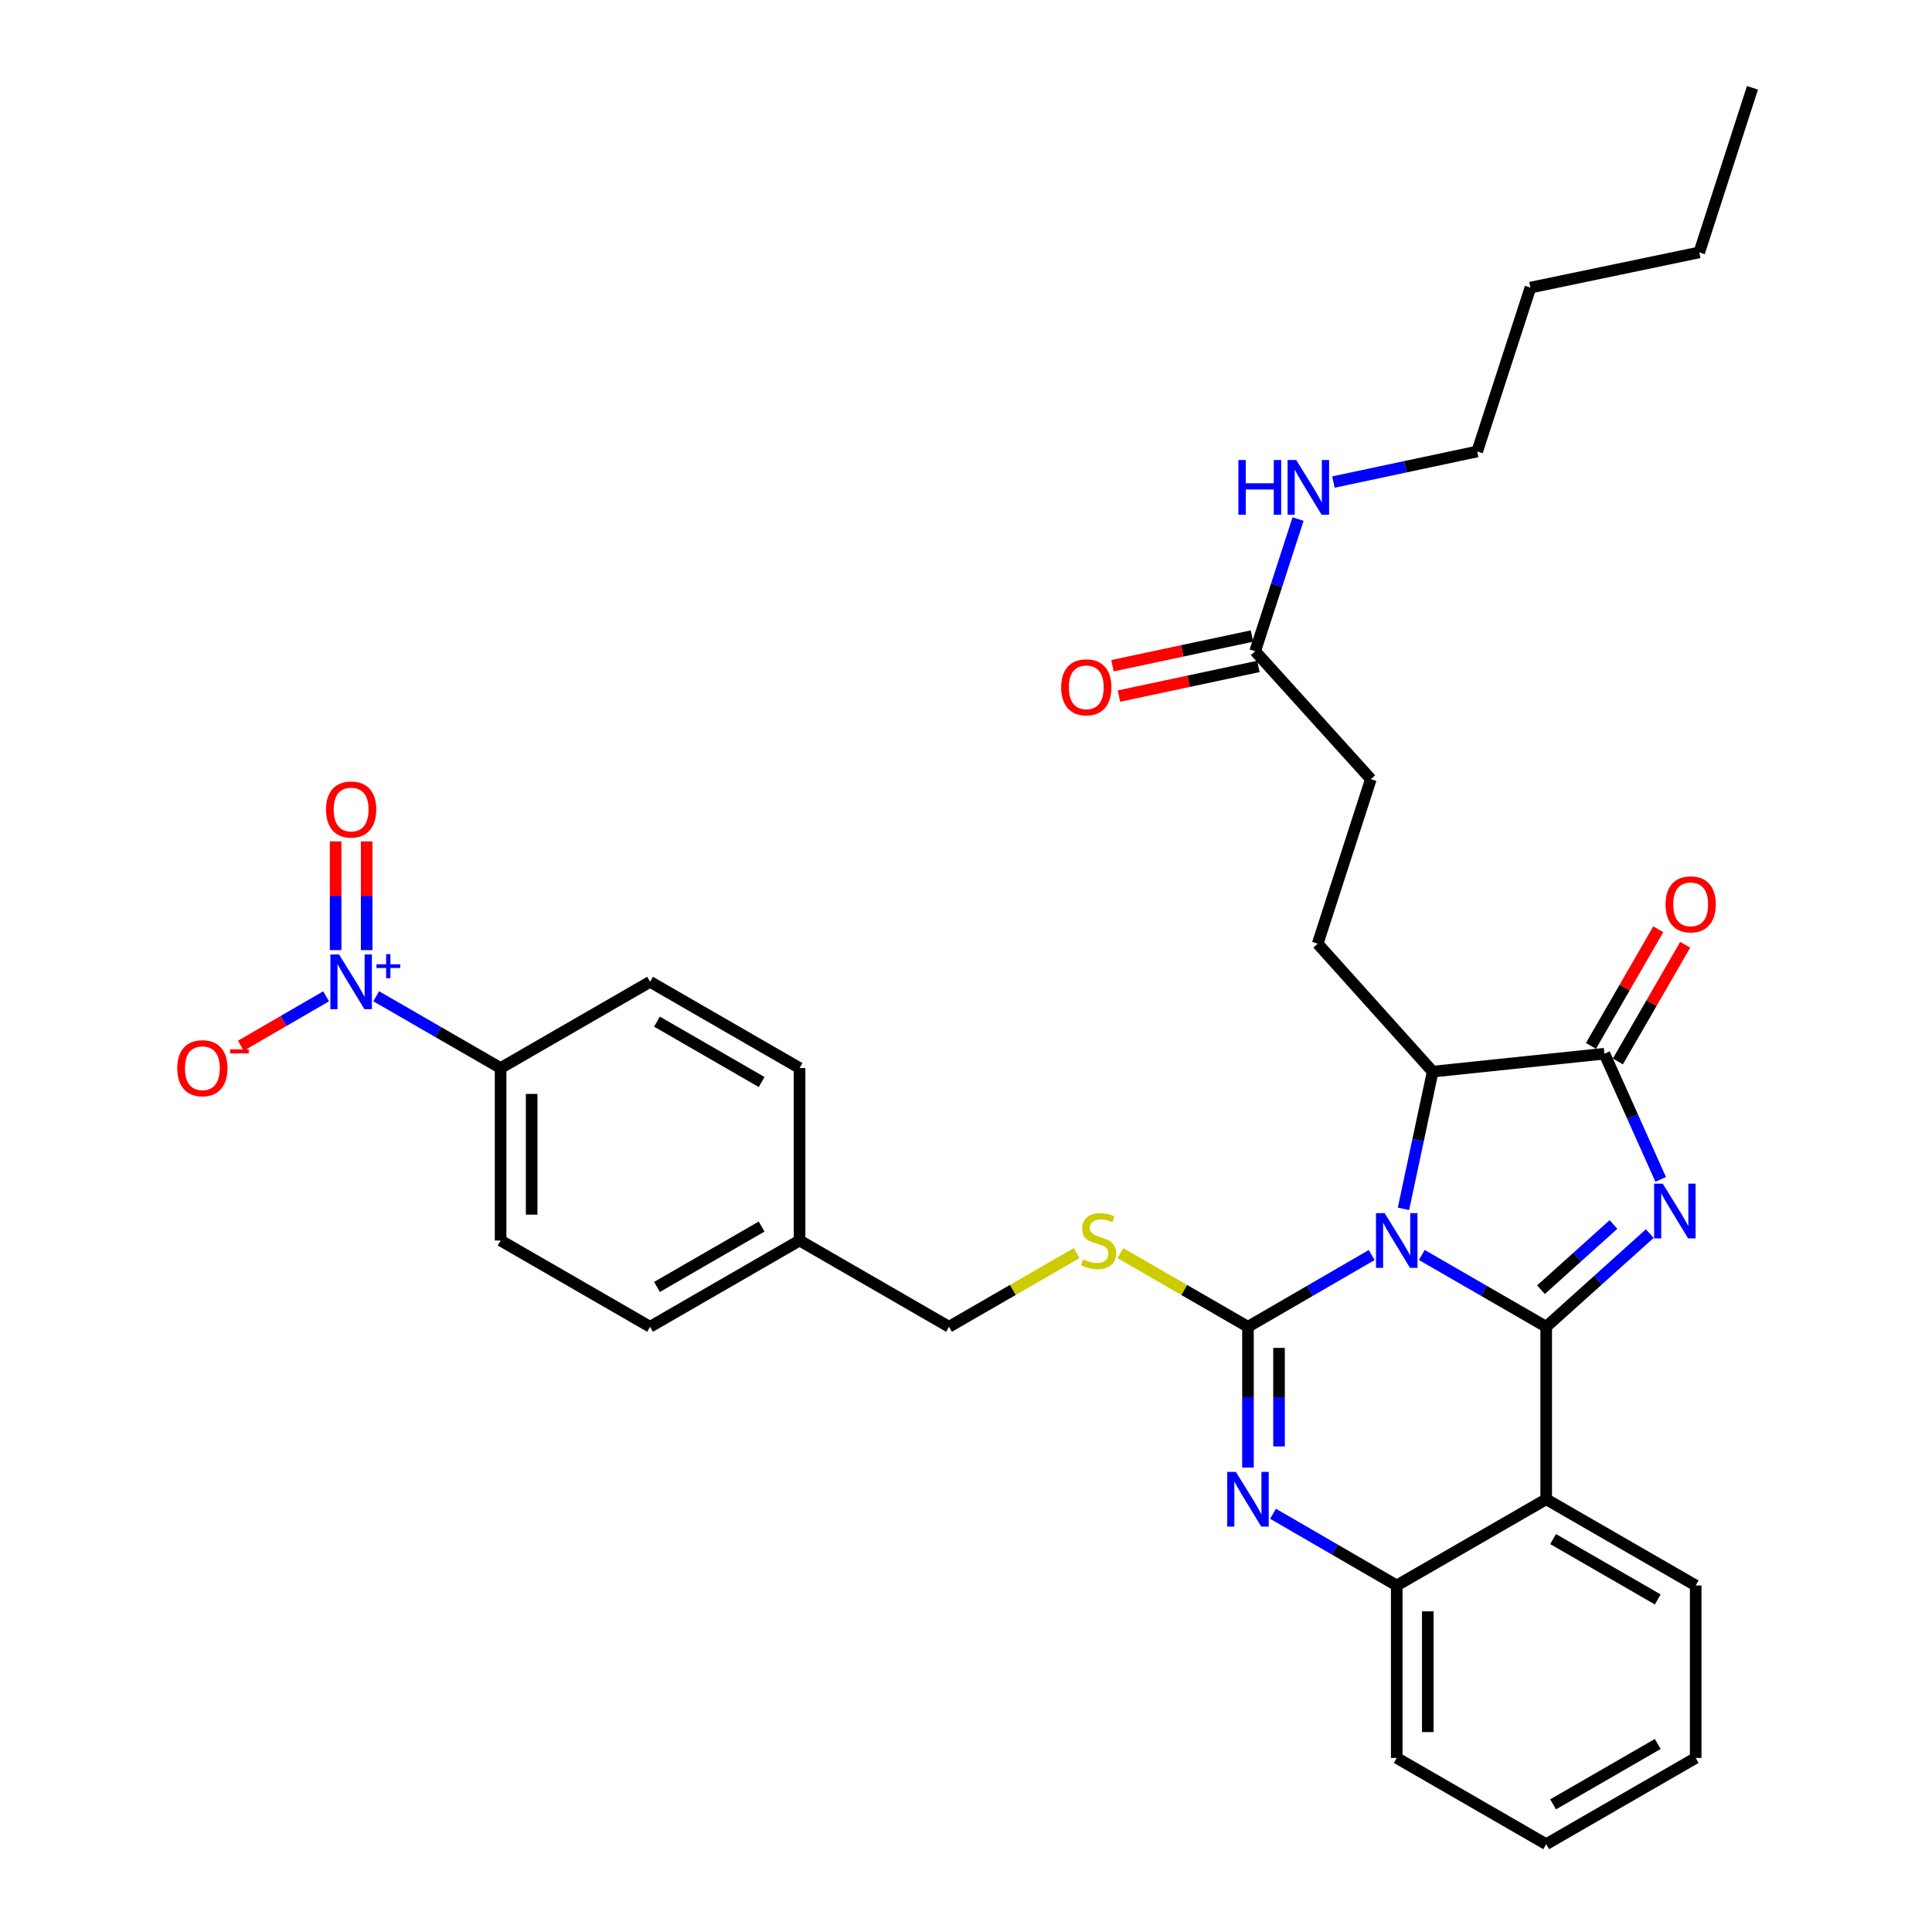 <?xml version='1.0' encoding='iso-8859-1'?>
<svg version='1.1' baseProfile='full'
              xmlns='http://www.w3.org/2000/svg'
                      xmlns:rdkit='http://www.rdkit.org/xml'
                      xmlns:xlink='http://www.w3.org/1999/xlink'
                  xml:space='preserve'
width='1000px' height='1000px' viewBox='0 0 1000 1000'>
<!-- END OF HEADER -->
<rect style='opacity:1.0;fill:#FFFFFF;stroke:none' width='1000' height='1000' x='0' y='0'> </rect>
<path class='bond-0' d='M 735.922,649.572 L 768.115,668.154' style='fill:none;fill-rule:evenodd;stroke:#0000FF;stroke-width:6px;stroke-linecap:butt;stroke-linejoin:miter;stroke-opacity:1' />
<path class='bond-0' d='M 768.115,668.154 L 800.308,686.736' style='fill:none;fill-rule:evenodd;stroke:#000000;stroke-width:6px;stroke-linecap:butt;stroke-linejoin:miter;stroke-opacity:1' />
<path class='bond-1' d='M 709.984,649.602 L 677.966,668.169' style='fill:none;fill-rule:evenodd;stroke:#0000FF;stroke-width:6px;stroke-linecap:butt;stroke-linejoin:miter;stroke-opacity:1' />
<path class='bond-1' d='M 677.966,668.169 L 645.948,686.736' style='fill:none;fill-rule:evenodd;stroke:#000000;stroke-width:6px;stroke-linecap:butt;stroke-linejoin:miter;stroke-opacity:1' />
<path class='bond-6' d='M 726.438,625.689 L 733.993,590.18' style='fill:none;fill-rule:evenodd;stroke:#0000FF;stroke-width:6px;stroke-linecap:butt;stroke-linejoin:miter;stroke-opacity:1' />
<path class='bond-6' d='M 733.993,590.18 L 741.548,554.671' style='fill:none;fill-rule:evenodd;stroke:#000000;stroke-width:6px;stroke-linecap:butt;stroke-linejoin:miter;stroke-opacity:1' />
<path class='bond-2' d='M 800.308,686.736 L 827.114,662.622' style='fill:none;fill-rule:evenodd;stroke:#000000;stroke-width:6px;stroke-linecap:butt;stroke-linejoin:miter;stroke-opacity:1' />
<path class='bond-2' d='M 827.114,662.622 L 853.92,638.509' style='fill:none;fill-rule:evenodd;stroke:#0000FF;stroke-width:6px;stroke-linecap:butt;stroke-linejoin:miter;stroke-opacity:1' />
<path class='bond-2' d='M 797.601,667.553 L 816.365,650.674' style='fill:none;fill-rule:evenodd;stroke:#000000;stroke-width:6px;stroke-linecap:butt;stroke-linejoin:miter;stroke-opacity:1' />
<path class='bond-2' d='M 816.365,650.674 L 835.129,633.794' style='fill:none;fill-rule:evenodd;stroke:#0000FF;stroke-width:6px;stroke-linecap:butt;stroke-linejoin:miter;stroke-opacity:1' />
<path class='bond-5' d='M 800.308,686.736 L 800.308,776.006' style='fill:none;fill-rule:evenodd;stroke:#000000;stroke-width:6px;stroke-linecap:butt;stroke-linejoin:miter;stroke-opacity:1' />
<path class='bond-3' d='M 645.948,686.736 L 645.948,723.175' style='fill:none;fill-rule:evenodd;stroke:#000000;stroke-width:6px;stroke-linecap:butt;stroke-linejoin:miter;stroke-opacity:1' />
<path class='bond-3' d='M 645.948,723.175 L 645.948,759.614' style='fill:none;fill-rule:evenodd;stroke:#0000FF;stroke-width:6px;stroke-linecap:butt;stroke-linejoin:miter;stroke-opacity:1' />
<path class='bond-3' d='M 662.02,697.668 L 662.02,723.175' style='fill:none;fill-rule:evenodd;stroke:#000000;stroke-width:6px;stroke-linecap:butt;stroke-linejoin:miter;stroke-opacity:1' />
<path class='bond-3' d='M 662.02,723.175 L 662.02,748.682' style='fill:none;fill-rule:evenodd;stroke:#0000FF;stroke-width:6px;stroke-linecap:butt;stroke-linejoin:miter;stroke-opacity:1' />
<path class='bond-9' d='M 645.948,686.736 L 612.921,667.674' style='fill:none;fill-rule:evenodd;stroke:#000000;stroke-width:6px;stroke-linecap:butt;stroke-linejoin:miter;stroke-opacity:1' />
<path class='bond-9' d='M 612.921,667.674 L 579.893,648.613' style='fill:none;fill-rule:evenodd;stroke:#CCCC00;stroke-width:6px;stroke-linecap:butt;stroke-linejoin:miter;stroke-opacity:1' />
<path class='bond-33' d='M 859.562,610.442 L 845.003,577.914' style='fill:none;fill-rule:evenodd;stroke:#0000FF;stroke-width:6px;stroke-linecap:butt;stroke-linejoin:miter;stroke-opacity:1' />
<path class='bond-33' d='M 845.003,577.914 L 830.443,545.385' style='fill:none;fill-rule:evenodd;stroke:#000000;stroke-width:6px;stroke-linecap:butt;stroke-linejoin:miter;stroke-opacity:1' />
<path class='bond-8' d='M 658.913,783.521 L 690.931,802.081' style='fill:none;fill-rule:evenodd;stroke:#0000FF;stroke-width:6px;stroke-linecap:butt;stroke-linejoin:miter;stroke-opacity:1' />
<path class='bond-8' d='M 690.931,802.081 L 722.949,820.641' style='fill:none;fill-rule:evenodd;stroke:#000000;stroke-width:6px;stroke-linecap:butt;stroke-linejoin:miter;stroke-opacity:1' />
<path class='bond-4' d='M 830.443,545.385 L 741.548,554.671' style='fill:none;fill-rule:evenodd;stroke:#000000;stroke-width:6px;stroke-linecap:butt;stroke-linejoin:miter;stroke-opacity:1' />
<path class='bond-15' d='M 837.403,549.401 L 854.823,519.209' style='fill:none;fill-rule:evenodd;stroke:#000000;stroke-width:6px;stroke-linecap:butt;stroke-linejoin:miter;stroke-opacity:1' />
<path class='bond-15' d='M 854.823,519.209 L 872.242,489.017' style='fill:none;fill-rule:evenodd;stroke:#FF0000;stroke-width:6px;stroke-linecap:butt;stroke-linejoin:miter;stroke-opacity:1' />
<path class='bond-15' d='M 823.482,541.369 L 840.902,511.177' style='fill:none;fill-rule:evenodd;stroke:#000000;stroke-width:6px;stroke-linecap:butt;stroke-linejoin:miter;stroke-opacity:1' />
<path class='bond-15' d='M 840.902,511.177 L 858.322,480.986' style='fill:none;fill-rule:evenodd;stroke:#FF0000;stroke-width:6px;stroke-linecap:butt;stroke-linejoin:miter;stroke-opacity:1' />
<path class='bond-23' d='M 800.308,776.006 L 877.685,820.641' style='fill:none;fill-rule:evenodd;stroke:#000000;stroke-width:6px;stroke-linecap:butt;stroke-linejoin:miter;stroke-opacity:1' />
<path class='bond-23' d='M 803.884,796.623 L 858.048,827.867' style='fill:none;fill-rule:evenodd;stroke:#000000;stroke-width:6px;stroke-linecap:butt;stroke-linejoin:miter;stroke-opacity:1' />
<path class='bond-34' d='M 800.308,776.006 L 722.949,820.641' style='fill:none;fill-rule:evenodd;stroke:#000000;stroke-width:6px;stroke-linecap:butt;stroke-linejoin:miter;stroke-opacity:1' />
<path class='bond-11' d='M 741.548,554.671 L 682.029,488.464' style='fill:none;fill-rule:evenodd;stroke:#000000;stroke-width:6px;stroke-linecap:butt;stroke-linejoin:miter;stroke-opacity:1' />
<path class='bond-7' d='M 194.723,515.665 L 226.916,534.244' style='fill:none;fill-rule:evenodd;stroke:#0000FF;stroke-width:6px;stroke-linecap:butt;stroke-linejoin:miter;stroke-opacity:1' />
<path class='bond-7' d='M 226.916,534.244 L 259.109,552.823' style='fill:none;fill-rule:evenodd;stroke:#000000;stroke-width:6px;stroke-linecap:butt;stroke-linejoin:miter;stroke-opacity:1' />
<path class='bond-12' d='M 168.785,515.696 L 146.726,528.485' style='fill:none;fill-rule:evenodd;stroke:#0000FF;stroke-width:6px;stroke-linecap:butt;stroke-linejoin:miter;stroke-opacity:1' />
<path class='bond-12' d='M 146.726,528.485 L 124.667,541.274' style='fill:none;fill-rule:evenodd;stroke:#FF0000;stroke-width:6px;stroke-linecap:butt;stroke-linejoin:miter;stroke-opacity:1' />
<path class='bond-14' d='M 189.786,491.787 L 189.786,463.643' style='fill:none;fill-rule:evenodd;stroke:#0000FF;stroke-width:6px;stroke-linecap:butt;stroke-linejoin:miter;stroke-opacity:1' />
<path class='bond-14' d='M 189.786,463.643 L 189.786,435.5' style='fill:none;fill-rule:evenodd;stroke:#FF0000;stroke-width:6px;stroke-linecap:butt;stroke-linejoin:miter;stroke-opacity:1' />
<path class='bond-14' d='M 173.714,491.787 L 173.714,463.643' style='fill:none;fill-rule:evenodd;stroke:#0000FF;stroke-width:6px;stroke-linecap:butt;stroke-linejoin:miter;stroke-opacity:1' />
<path class='bond-14' d='M 173.714,463.643 L 173.714,435.5' style='fill:none;fill-rule:evenodd;stroke:#FF0000;stroke-width:6px;stroke-linecap:butt;stroke-linejoin:miter;stroke-opacity:1' />
<path class='bond-26' d='M 722.949,820.641 L 722.949,909.911' style='fill:none;fill-rule:evenodd;stroke:#000000;stroke-width:6px;stroke-linecap:butt;stroke-linejoin:miter;stroke-opacity:1' />
<path class='bond-26' d='M 739.021,834.031 L 739.021,896.52' style='fill:none;fill-rule:evenodd;stroke:#000000;stroke-width:6px;stroke-linecap:butt;stroke-linejoin:miter;stroke-opacity:1' />
<path class='bond-21' d='M 557.267,648.612 L 524.235,667.674' style='fill:none;fill-rule:evenodd;stroke:#CCCC00;stroke-width:6px;stroke-linecap:butt;stroke-linejoin:miter;stroke-opacity:1' />
<path class='bond-21' d='M 524.235,667.674 L 491.203,686.736' style='fill:none;fill-rule:evenodd;stroke:#000000;stroke-width:6px;stroke-linecap:butt;stroke-linejoin:miter;stroke-opacity:1' />
<path class='bond-10' d='M 259.109,552.823 L 259.109,642.083' style='fill:none;fill-rule:evenodd;stroke:#000000;stroke-width:6px;stroke-linecap:butt;stroke-linejoin:miter;stroke-opacity:1' />
<path class='bond-10' d='M 275.181,566.212 L 275.181,628.694' style='fill:none;fill-rule:evenodd;stroke:#000000;stroke-width:6px;stroke-linecap:butt;stroke-linejoin:miter;stroke-opacity:1' />
<path class='bond-36' d='M 259.109,552.823 L 336.477,508.179' style='fill:none;fill-rule:evenodd;stroke:#000000;stroke-width:6px;stroke-linecap:butt;stroke-linejoin:miter;stroke-opacity:1' />
<path class='bond-19' d='M 682.029,488.464 L 709.556,403.293' style='fill:none;fill-rule:evenodd;stroke:#000000;stroke-width:6px;stroke-linecap:butt;stroke-linejoin:miter;stroke-opacity:1' />
<path class='bond-13' d='M 649.671,337.077 L 709.556,403.293' style='fill:none;fill-rule:evenodd;stroke:#000000;stroke-width:6px;stroke-linecap:butt;stroke-linejoin:miter;stroke-opacity:1' />
<path class='bond-16' d='M 648,329.217 L 611.91,336.892' style='fill:none;fill-rule:evenodd;stroke:#000000;stroke-width:6px;stroke-linecap:butt;stroke-linejoin:miter;stroke-opacity:1' />
<path class='bond-16' d='M 611.91,336.892 L 575.821,344.567' style='fill:none;fill-rule:evenodd;stroke:#FF0000;stroke-width:6px;stroke-linecap:butt;stroke-linejoin:miter;stroke-opacity:1' />
<path class='bond-16' d='M 651.343,344.937 L 615.253,352.612' style='fill:none;fill-rule:evenodd;stroke:#000000;stroke-width:6px;stroke-linecap:butt;stroke-linejoin:miter;stroke-opacity:1' />
<path class='bond-16' d='M 615.253,352.612 L 579.164,360.287' style='fill:none;fill-rule:evenodd;stroke:#FF0000;stroke-width:6px;stroke-linecap:butt;stroke-linejoin:miter;stroke-opacity:1' />
<path class='bond-20' d='M 649.671,337.077 L 660.775,302.869' style='fill:none;fill-rule:evenodd;stroke:#000000;stroke-width:6px;stroke-linecap:butt;stroke-linejoin:miter;stroke-opacity:1' />
<path class='bond-20' d='M 660.775,302.869 L 671.879,268.661' style='fill:none;fill-rule:evenodd;stroke:#0000FF;stroke-width:6px;stroke-linecap:butt;stroke-linejoin:miter;stroke-opacity:1' />
<path class='bond-17' d='M 336.477,508.179 L 413.854,552.823' style='fill:none;fill-rule:evenodd;stroke:#000000;stroke-width:6px;stroke-linecap:butt;stroke-linejoin:miter;stroke-opacity:1' />
<path class='bond-17' d='M 340.051,528.796 L 394.215,560.047' style='fill:none;fill-rule:evenodd;stroke:#000000;stroke-width:6px;stroke-linecap:butt;stroke-linejoin:miter;stroke-opacity:1' />
<path class='bond-18' d='M 259.109,642.083 L 336.477,686.736' style='fill:none;fill-rule:evenodd;stroke:#000000;stroke-width:6px;stroke-linecap:butt;stroke-linejoin:miter;stroke-opacity:1' />
<path class='bond-27' d='M 690.172,249.512 L 727.387,241.597' style='fill:none;fill-rule:evenodd;stroke:#0000FF;stroke-width:6px;stroke-linecap:butt;stroke-linejoin:miter;stroke-opacity:1' />
<path class='bond-27' d='M 727.387,241.597 L 764.602,233.682' style='fill:none;fill-rule:evenodd;stroke:#000000;stroke-width:6px;stroke-linecap:butt;stroke-linejoin:miter;stroke-opacity:1' />
<path class='bond-22' d='M 491.203,686.736 L 413.854,642.083' style='fill:none;fill-rule:evenodd;stroke:#000000;stroke-width:6px;stroke-linecap:butt;stroke-linejoin:miter;stroke-opacity:1' />
<path class='bond-24' d='M 413.854,642.083 L 413.854,552.823' style='fill:none;fill-rule:evenodd;stroke:#000000;stroke-width:6px;stroke-linecap:butt;stroke-linejoin:miter;stroke-opacity:1' />
<path class='bond-25' d='M 413.854,642.083 L 336.477,686.736' style='fill:none;fill-rule:evenodd;stroke:#000000;stroke-width:6px;stroke-linecap:butt;stroke-linejoin:miter;stroke-opacity:1' />
<path class='bond-25' d='M 394.214,634.861 L 340.05,666.118' style='fill:none;fill-rule:evenodd;stroke:#000000;stroke-width:6px;stroke-linecap:butt;stroke-linejoin:miter;stroke-opacity:1' />
<path class='bond-29' d='M 877.685,820.641 L 877.685,909.911' style='fill:none;fill-rule:evenodd;stroke:#000000;stroke-width:6px;stroke-linecap:butt;stroke-linejoin:miter;stroke-opacity:1' />
<path class='bond-31' d='M 722.949,909.911 L 800.308,954.545' style='fill:none;fill-rule:evenodd;stroke:#000000;stroke-width:6px;stroke-linecap:butt;stroke-linejoin:miter;stroke-opacity:1' />
<path class='bond-28' d='M 764.602,233.682 L 792.147,148.867' style='fill:none;fill-rule:evenodd;stroke:#000000;stroke-width:6px;stroke-linecap:butt;stroke-linejoin:miter;stroke-opacity:1' />
<path class='bond-30' d='M 792.147,148.867 L 879.542,130.644' style='fill:none;fill-rule:evenodd;stroke:#000000;stroke-width:6px;stroke-linecap:butt;stroke-linejoin:miter;stroke-opacity:1' />
<path class='bond-35' d='M 877.685,909.911 L 800.308,954.545' style='fill:none;fill-rule:evenodd;stroke:#000000;stroke-width:6px;stroke-linecap:butt;stroke-linejoin:miter;stroke-opacity:1' />
<path class='bond-35' d='M 858.048,902.684 L 803.884,933.929' style='fill:none;fill-rule:evenodd;stroke:#000000;stroke-width:6px;stroke-linecap:butt;stroke-linejoin:miter;stroke-opacity:1' />
<path class='bond-32' d='M 879.542,130.644 L 907.069,45.455' style='fill:none;fill-rule:evenodd;stroke:#000000;stroke-width:6px;stroke-linecap:butt;stroke-linejoin:miter;stroke-opacity:1' />
<path  class='atom-0' d='M 716.689 627.923
L 725.969 642.923
Q 726.889 644.403, 728.369 647.083
Q 729.849 649.763, 729.929 649.923
L 729.929 627.923
L 733.689 627.923
L 733.689 656.243
L 729.809 656.243
L 719.849 639.843
Q 718.689 637.923, 717.449 635.723
Q 716.249 633.523, 715.889 632.843
L 715.889 656.243
L 712.209 656.243
L 712.209 627.923
L 716.689 627.923
' fill='#0000FF'/>
<path  class='atom-3' d='M 860.639 612.673
L 869.919 627.673
Q 870.839 629.153, 872.319 631.833
Q 873.799 634.513, 873.879 634.673
L 873.879 612.673
L 877.639 612.673
L 877.639 640.993
L 873.759 640.993
L 863.799 624.593
Q 862.639 622.673, 861.399 620.473
Q 860.199 618.273, 859.839 617.593
L 859.839 640.993
L 856.159 640.993
L 856.159 612.673
L 860.639 612.673
' fill='#0000FF'/>
<path  class='atom-4' d='M 639.688 761.846
L 648.968 776.846
Q 649.888 778.326, 651.368 781.006
Q 652.848 783.686, 652.928 783.846
L 652.928 761.846
L 656.688 761.846
L 656.688 790.166
L 652.808 790.166
L 642.848 773.766
Q 641.688 771.846, 640.448 769.646
Q 639.248 767.446, 638.888 766.766
L 638.888 790.166
L 635.208 790.166
L 635.208 761.846
L 639.688 761.846
' fill='#0000FF'/>
<path  class='atom-8' d='M 175.49 494.019
L 184.77 509.019
Q 185.69 510.499, 187.17 513.179
Q 188.65 515.859, 188.73 516.019
L 188.73 494.019
L 192.49 494.019
L 192.49 522.339
L 188.61 522.339
L 178.65 505.939
Q 177.49 504.019, 176.25 501.819
Q 175.05 499.619, 174.69 498.939
L 174.69 522.339
L 171.01 522.339
L 171.01 494.019
L 175.49 494.019
' fill='#0000FF'/>
<path  class='atom-8' d='M 194.866 499.124
L 199.856 499.124
L 199.856 493.87
L 202.074 493.87
L 202.074 499.124
L 207.195 499.124
L 207.195 501.024
L 202.074 501.024
L 202.074 506.304
L 199.856 506.304
L 199.856 501.024
L 194.866 501.024
L 194.866 499.124
' fill='#0000FF'/>
<path  class='atom-10' d='M 560.58 651.803
Q 560.9 651.923, 562.22 652.483
Q 563.54 653.043, 564.98 653.403
Q 566.46 653.723, 567.9 653.723
Q 570.58 653.723, 572.14 652.443
Q 573.7 651.123, 573.7 648.843
Q 573.7 647.283, 572.9 646.323
Q 572.14 645.363, 570.94 644.843
Q 569.74 644.323, 567.74 643.723
Q 565.22 642.963, 563.7 642.243
Q 562.22 641.523, 561.14 640.003
Q 560.1 638.483, 560.1 635.923
Q 560.1 632.363, 562.5 630.163
Q 564.94 627.963, 569.74 627.963
Q 573.02 627.963, 576.74 629.523
L 575.82 632.603
Q 572.42 631.203, 569.86 631.203
Q 567.1 631.203, 565.58 632.363
Q 564.06 633.483, 564.1 635.443
Q 564.1 636.963, 564.86 637.883
Q 565.66 638.803, 566.78 639.323
Q 567.94 639.843, 569.86 640.443
Q 572.42 641.243, 573.94 642.043
Q 575.46 642.843, 576.54 644.483
Q 577.66 646.083, 577.66 648.843
Q 577.66 652.763, 575.02 654.883
Q 572.42 656.963, 568.06 656.963
Q 565.54 656.963, 563.62 656.403
Q 561.74 655.883, 559.5 654.963
L 560.58 651.803
' fill='#CCCC00'/>
<path  class='atom-13' d='M 91.749 552.903
Q 91.749 546.103, 95.109 542.303
Q 98.469 538.503, 104.749 538.503
Q 111.029 538.503, 114.389 542.303
Q 117.749 546.103, 117.749 552.903
Q 117.749 559.783, 114.349 563.703
Q 110.949 567.583, 104.749 567.583
Q 98.509 567.583, 95.109 563.703
Q 91.749 559.823, 91.749 552.903
M 104.749 564.383
Q 109.069 564.383, 111.389 561.503
Q 113.749 558.583, 113.749 552.903
Q 113.749 547.343, 111.389 544.543
Q 109.069 541.703, 104.749 541.703
Q 100.429 541.703, 98.069 544.503
Q 95.749 547.303, 95.749 552.903
Q 95.749 558.623, 98.069 561.503
Q 100.429 564.383, 104.749 564.383
' fill='#FF0000'/>
<path  class='atom-13' d='M 119.069 543.125
L 128.758 543.125
L 128.758 545.237
L 119.069 545.237
L 119.069 543.125
' fill='#FF0000'/>
<path  class='atom-15' d='M 168.75 418.998
Q 168.75 412.198, 172.11 408.398
Q 175.47 404.598, 181.75 404.598
Q 188.03 404.598, 191.39 408.398
Q 194.75 412.198, 194.75 418.998
Q 194.75 425.878, 191.35 429.798
Q 187.95 433.678, 181.75 433.678
Q 175.51 433.678, 172.11 429.798
Q 168.75 425.918, 168.75 418.998
M 181.75 430.478
Q 186.07 430.478, 188.39 427.598
Q 190.75 424.678, 190.75 418.998
Q 190.75 413.438, 188.39 410.638
Q 186.07 407.798, 181.75 407.798
Q 177.43 407.798, 175.07 410.598
Q 172.75 413.398, 172.75 418.998
Q 172.75 424.718, 175.07 427.598
Q 177.43 430.478, 181.75 430.478
' fill='#FF0000'/>
<path  class='atom-16' d='M 862.087 468.088
Q 862.087 461.288, 865.447 457.488
Q 868.807 453.688, 875.087 453.688
Q 881.367 453.688, 884.727 457.488
Q 888.087 461.288, 888.087 468.088
Q 888.087 474.968, 884.687 478.888
Q 881.287 482.768, 875.087 482.768
Q 868.847 482.768, 865.447 478.888
Q 862.087 475.008, 862.087 468.088
M 875.087 479.568
Q 879.407 479.568, 881.727 476.688
Q 884.087 473.768, 884.087 468.088
Q 884.087 462.528, 881.727 459.728
Q 879.407 456.888, 875.087 456.888
Q 870.767 456.888, 868.407 459.688
Q 866.087 462.488, 866.087 468.088
Q 866.087 473.808, 868.407 476.688
Q 870.767 479.568, 875.087 479.568
' fill='#FF0000'/>
<path  class='atom-17' d='M 549.259 355.747
Q 549.259 348.947, 552.619 345.147
Q 555.979 341.347, 562.259 341.347
Q 568.539 341.347, 571.899 345.147
Q 575.259 348.947, 575.259 355.747
Q 575.259 362.627, 571.859 366.547
Q 568.459 370.427, 562.259 370.427
Q 556.019 370.427, 552.619 366.547
Q 549.259 362.667, 549.259 355.747
M 562.259 367.227
Q 566.579 367.227, 568.899 364.347
Q 571.259 361.427, 571.259 355.747
Q 571.259 350.187, 568.899 347.387
Q 566.579 344.547, 562.259 344.547
Q 557.939 344.547, 555.579 347.347
Q 553.259 350.147, 553.259 355.747
Q 553.259 361.467, 555.579 364.347
Q 557.939 367.227, 562.259 367.227
' fill='#FF0000'/>
<path  class='atom-21' d='M 640.978 238.111
L 644.818 238.111
L 644.818 250.151
L 659.298 250.151
L 659.298 238.111
L 663.138 238.111
L 663.138 266.431
L 659.298 266.431
L 659.298 253.351
L 644.818 253.351
L 644.818 266.431
L 640.978 266.431
L 640.978 238.111
' fill='#0000FF'/>
<path  class='atom-21' d='M 670.938 238.111
L 680.218 253.111
Q 681.138 254.591, 682.618 257.271
Q 684.098 259.951, 684.178 260.111
L 684.178 238.111
L 687.938 238.111
L 687.938 266.431
L 684.058 266.431
L 674.098 250.031
Q 672.938 248.111, 671.698 245.911
Q 670.498 243.711, 670.138 243.031
L 670.138 266.431
L 666.458 266.431
L 666.458 238.111
L 670.938 238.111
' fill='#0000FF'/>
</svg>
